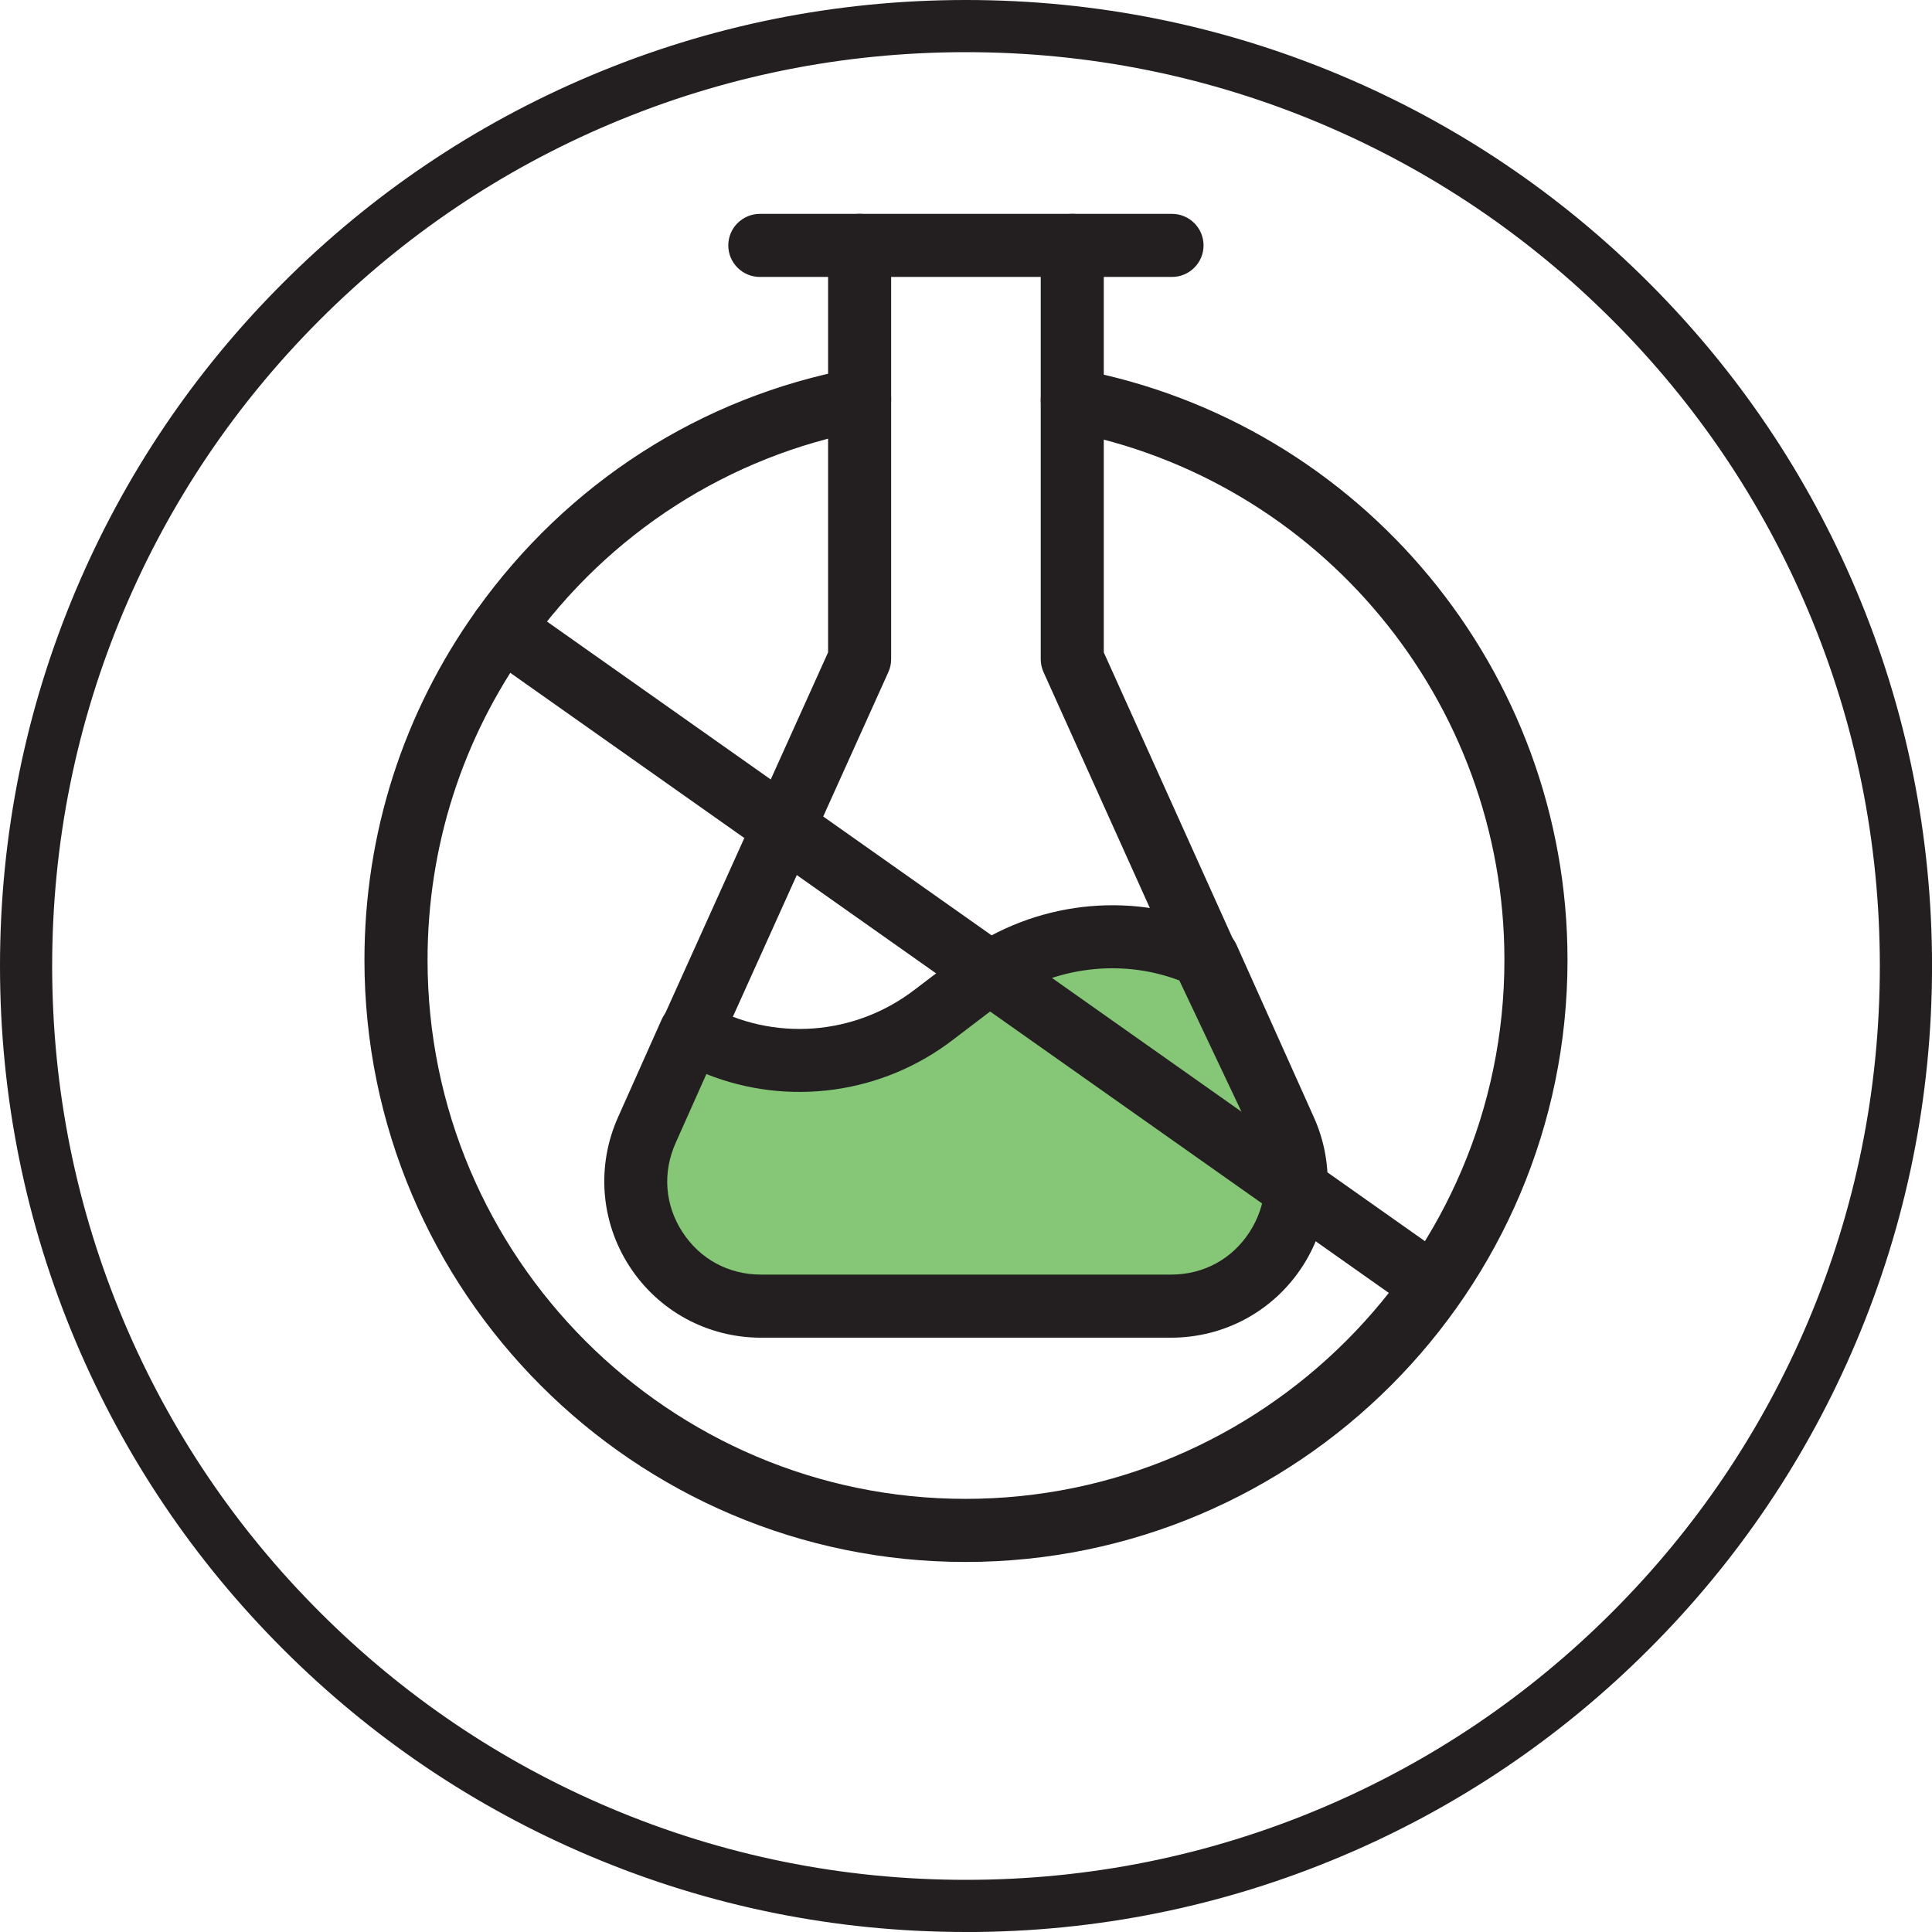 <svg viewBox="0 0 470 470" xmlns="http://www.w3.org/2000/svg" id="Layer_2">
  <defs>
    <style>
      .cls-1 {
        fill: #231f20;
      }

      .cls-2 {
        fill: #86c677;
      }
    </style>
  </defs>
  <g data-sanitized-data-name="Layer_1" data-name="Layer_1" id="Layer_1-2">
    <g>
      <g>
        <path d="M285.12,67.37h-100.28c-4.23,0-7.67-3.44-7.67-7.67s3.45-7.67,7.67-7.67h100.28c4.23,0,7.67,3.44,7.67,7.67s-3.45,7.67-7.67,7.67Z" class="cls-1"></path>
        <g>
          <g>
            <path d="M284.9,317.75h-99.8c-22.08,0-36.8-22.73-27.71-42.86l10.61-23.81h.22c18.84,10.61,42,8.88,59.1-4.33l9.96-7.58c14.94-11.47,34.86-14.5,52.39-7.79l3.9,1.52h.22l18.83,42c9.09,20.13-5.63,42.86-27.71,42.86Z" class="cls-2"></path>
            <path d="M284.91,325.42h-99.81c-13,0-24.97-6.51-32.01-17.42-7.02-10.89-8.03-24.45-2.71-36.28l10.61-23.77c1.75-3.96,7.19-5.69,10.97-3.56,16.13,9.09,35.98,7.62,50.66-3.71l10-7.61c17-13.03,39.92-16.46,59.79-8.86l3.53,1.37c2.09.66,3.91,2.15,4.82,4.16l18.84,42c5.33,11.82,4.33,25.38-2.71,36.27-7.04,10.9-18.99,17.41-31.99,17.41ZM171.84,261.29l-7.46,16.71c-3.23,7.2-2.66,15.08,1.61,21.68,4.27,6.61,11.23,10.39,19.11,10.39h99.81c7.89,0,14.84-3.78,19.09-10.38,4.27-6.6,4.84-14.48,1.61-21.65l-18.71-39.52c-14.9-5.67-32.11-3.1-44.95,6.72l-9.98,7.6c-17.36,13.39-40.23,16.38-60.13,8.45Z" class="cls-1"></path>
          </g>
          <path d="M168.2,258.75c-1.06,0-2.14-.22-3.15-.69-3.87-1.73-5.58-6.28-3.85-10.14l40.25-89.22V59.69c0-4.24,3.45-7.67,7.67-7.67s7.67,3.44,7.67,7.67v100.67c0,1.09-.23,2.17-.68,3.15l-40.93,90.72c-1.29,2.84-4.08,4.52-7,4.52Z" class="cls-1"></path>
          <path d="M293.55,240.56c-2.92,0-5.71-1.68-7-4.52l-32.69-72.53c-.44-.99-.68-2.06-.68-3.15V59.69c0-4.24,3.45-7.67,7.67-7.67s7.67,3.44,7.67,7.67v99.02l32.01,71.03c1.73,3.86.02,8.4-3.85,10.15-1.01.45-2.09.68-3.15.68Z" class="cls-1"></path>
        </g>
        <path d="M234.88,379.98c-80.61,0-146.22-65.7-146.22-146.44,0-30.71,9.41-60.1,27.19-85,22.14-31.07,54.76-52.01,91.86-58.93,4.33-.78,8.18,1.98,8.96,6.13.76,4.16-1.97,8.17-6.13,8.94-33.19,6.21-62.39,24.94-82.22,52.77-15.9,22.29-24.31,48.59-24.31,76.09,0,72.28,58.71,131.09,130.87,131.09s131.1-58.81,131.1-131.09c0-62.9-44.8-117-106.53-128.64-4.16-.78-6.91-4.8-6.13-8.95.8-4.15,4.97-6.89,8.96-6.12,68.99,13,119.05,73.45,119.05,143.71,0,80.74-65.71,146.44-146.45,146.44Z" class="cls-1"></path>
        <path d="M344.48,317.49c-1.54,0-3.09-.45-4.42-1.41L117.76,159.18c-3.47-2.44-4.29-7.23-1.84-10.69,2.43-3.48,7.27-4.28,10.68-1.85l222.31,156.9c3.47,2.44,4.29,7.23,1.84,10.69-1.48,2.12-3.85,3.26-6.26,3.26Z" class="cls-1"></path>
      </g>
      <g>
        <path d="M235,467.82c-31.43,0-61.92-6.16-90.63-18.3-27.72-11.73-52.62-28.51-74-49.89-21.38-21.38-38.17-46.28-49.89-74-12.14-28.71-18.3-59.2-18.3-90.63s6.16-61.92,18.3-90.63c11.73-27.72,28.51-52.62,49.89-74,21.38-21.38,46.28-38.17,74-49.89,28.71-12.14,59.2-18.3,90.63-18.3s61.92,6.16,90.63,18.3c27.72,11.73,52.62,28.51,74,49.89,21.38,21.38,38.17,46.28,49.89,74,12.14,28.71,18.3,59.2,18.3,90.63s-6.16,61.92-18.3,90.63c-11.73,27.72-28.51,52.62-49.89,74-21.38,21.38-46.28,38.17-74,49.89-28.71,12.14-59.2,18.3-90.63,18.3ZM235,10.51c-30.31,0-59.71,5.93-87.38,17.64-26.73,11.31-50.74,27.49-71.36,48.11-20.62,20.62-36.8,44.63-48.11,71.36-11.7,27.67-17.64,57.07-17.64,87.38s5.93,59.71,17.64,87.38c11.31,26.73,27.49,50.74,48.11,71.36,20.62,20.62,44.63,36.8,71.36,48.11,27.67,11.71,57.07,17.64,87.38,17.64s59.71-5.93,87.38-17.64c26.73-11.31,50.74-27.49,71.36-48.11,20.62-20.62,36.8-44.63,48.11-71.36,11.7-27.67,17.64-57.07,17.64-87.38s-5.93-59.71-17.64-87.38c-11.31-26.73-27.49-50.74-48.11-71.36-20.62-20.62-44.63-36.8-71.36-48.11-27.67-11.7-57.07-17.64-87.38-17.64Z" class="cls-1"></path>
        <path d="M235,470c-31.71,0-62.48-6.22-91.48-18.48-27.99-11.84-53.13-28.78-74.69-50.36-21.58-21.56-38.52-46.7-50.36-74.69C6.21,297.5,0,266.72,0,235s6.21-62.5,18.47-91.48c11.84-27.99,28.78-53.13,50.36-74.69,21.56-21.58,46.7-38.52,74.69-50.36C172.5,6.21,203.28,0,235,0s62.5,6.21,91.48,18.47c27.99,11.83,53.12,28.78,74.69,50.36,21.58,21.56,38.52,46.7,50.36,74.69,12.26,28.97,18.48,59.75,18.48,91.48s-6.22,62.51-18.48,91.48c-11.84,27.99-28.78,53.13-50.36,74.69-21.57,21.58-46.7,38.53-74.69,50.36-28.99,12.26-59.76,18.48-91.48,18.48ZM235,4.36c-31.13,0-61.34,6.1-89.78,18.12-27.47,11.62-52.13,28.25-73.31,49.43-21.17,21.17-37.81,45.84-49.43,73.31-12.03,28.43-18.12,58.64-18.12,89.78s6.1,61.34,18.12,89.78c11.62,27.47,28.25,52.13,49.43,73.31s45.84,37.81,73.31,49.43c28.45,12.03,58.65,18.13,89.78,18.13s61.33-6.1,89.78-18.13c27.47-11.62,52.13-28.25,73.31-49.43,21.17-21.17,37.81-45.84,49.43-73.31,12.03-28.43,18.13-58.64,18.13-89.78s-6.1-61.34-18.13-89.78c-11.62-27.47-28.25-52.13-49.43-73.31-21.17-21.18-45.84-37.81-73.31-49.43-28.43-12.03-58.64-18.12-89.78-18.12ZM235,461.66c-30.59,0-60.27-5.99-88.23-17.81-26.98-11.41-51.23-27.76-72.05-48.58-20.82-20.82-37.17-45.06-48.58-72.05-11.82-27.95-17.81-57.64-17.81-88.23s5.99-60.27,17.81-88.23c11.41-26.98,27.76-51.23,48.58-72.05,20.82-20.82,45.06-37.17,72.05-48.58,27.95-11.82,57.64-17.81,88.23-17.81s60.28,5.99,88.23,17.81c26.98,11.41,51.23,27.76,72.05,48.58,20.82,20.82,37.17,45.06,48.58,72.05,11.82,27.95,17.81,57.64,17.81,88.23s-5.99,60.27-17.81,88.23c-11.41,26.98-27.76,51.23-48.58,72.05-20.82,20.82-45.06,37.17-72.05,48.58-27.95,11.82-57.63,17.81-88.23,17.81ZM235,12.69c-30.01,0-59.12,5.88-86.53,17.47-26.47,11.19-50.24,27.22-70.66,47.65-20.42,20.42-36.46,44.2-47.65,70.66-11.59,27.41-17.47,56.52-17.47,86.53s5.88,59.12,17.47,86.53c11.19,26.47,27.22,50.24,47.65,70.66,20.42,20.42,44.2,36.46,70.66,47.65,27.41,11.59,56.52,17.47,86.53,17.47s59.12-5.88,86.53-17.47c26.47-11.19,50.24-27.22,70.66-47.65,20.42-20.42,36.46-44.2,47.65-70.66,11.59-27.41,17.47-56.52,17.47-86.53s-5.88-59.12-17.47-86.53c-11.19-26.47-27.22-50.24-47.65-70.66-20.42-20.42-44.2-36.46-70.66-47.65-27.41-11.59-56.52-17.47-86.53-17.47Z" class="cls-1"></path>
      </g>
    </g>
  </g>
</svg>